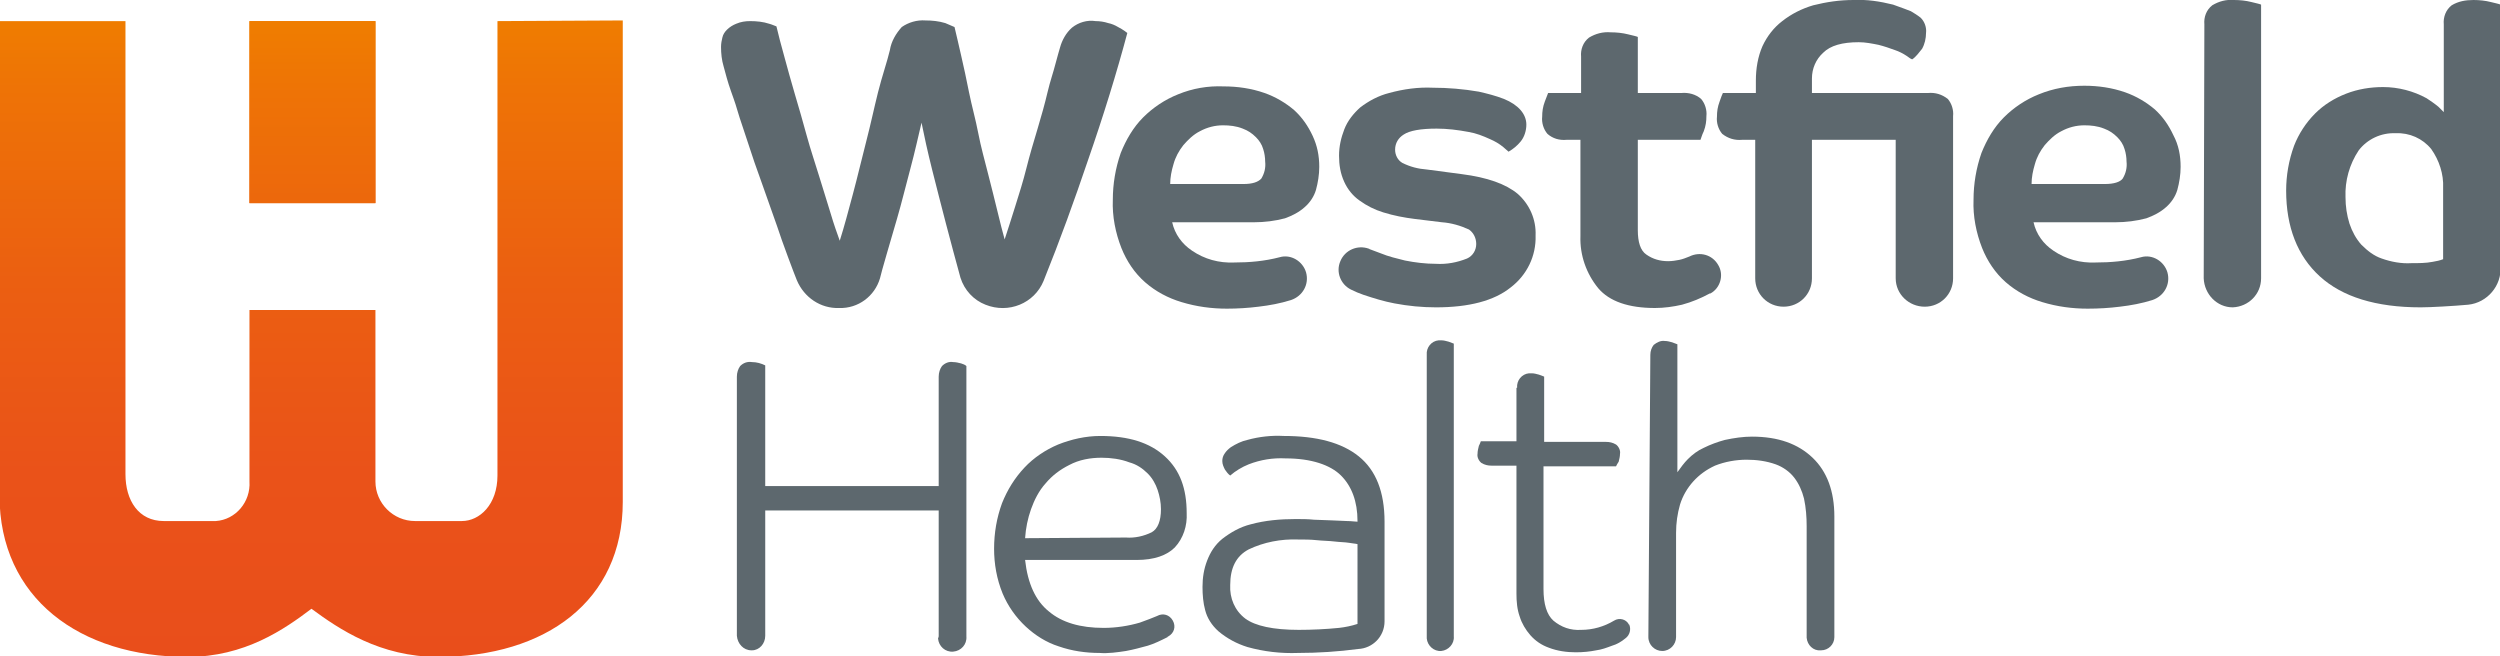 <?xml version="1.0" encoding="UTF-8"?>
<svg preserveAspectRatio="xMidYMid slice" width="240px" height="63px" xmlns="http://www.w3.org/2000/svg" xmlns:xlink="http://www.w3.org/1999/xlink" version="1.1" id="Layer_1" x="0px" y="0px" viewBox="0 0 379.2 99.5" style="enable-background:new 0 0 379.2 99.5;" xml:space="preserve">
<style type="text/css">
	.st0{fill:#5D686E;}
	.st1{fill:url(#SVGID_1_);}
	.st2{clip-path:url(#SVGID_3_);}
	.st3{fill:url(#SVGID_4_);}
	.st4{fill:url(#SVGID_5_);}
</style>
<g>
	<path class="st0" d="M135,7.6c0.2-1.3,0.9-2.5,1.8-3.5c1-0.7,2.3-1.1,3.6-1c1,0,2,0.1,3,0.4c0.5,0.2,0.9,0.4,1.4,0.6   c0.3,1.2,0.6,2.6,1,4.3s0.8,3.6,1.2,5.6s1,4.1,1.4,6.2s1,4.2,1.5,6.2s1,3.9,1.4,5.6s0.8,3.2,1.1,4.3c0.5-1.5,1-3.1,1.6-5   s1.2-3.8,1.7-5.8s1.1-4,1.7-6s1.1-3.8,1.5-5.5s0.9-3.1,1.2-4.3s0.6-2.1,0.7-2.5c0.3-1.1,0.9-2.2,1.8-3c1-0.8,2.3-1.2,3.6-1   c0.6,0,1.3,0.1,1.9,0.3c0.5,0.1,1,0.3,1.5,0.6c0.4,0.2,0.7,0.4,1,0.6l0.4,0.3c-1.6,6-3.6,12.5-6,19.4c-2,5.9-4.2,12-6.7,18.2   c-1.4,3.4-5.3,5-8.8,3.6c-1.8-0.7-3.2-2.2-3.8-4.1c-0.6-2.2-1.5-5.5-2.2-8.2s-1.4-5.4-2.1-8.2s-1.2-5.1-1.6-7.1   c-0.5,2.1-1,4.4-1.7,7s-1.3,5.1-2,7.5s-2.5,8.5-2.6,9.1c-0.8,2.7-3.3,4.6-6.2,4.5c-2.8,0.1-5.3-1.6-6.4-4.2c-0.3-0.7-2.3-6-3-8.2   l-2.3-6.5c-0.8-2.2-1.5-4.2-2.1-6.1s-1.2-3.5-1.6-4.9s-0.8-2.4-1-3c-0.5-1.4-0.8-2.6-1.1-3.7c-0.3-1-0.4-2-0.4-3   c0-0.5,0.1-1,0.2-1.4c0.1-0.5,0.4-0.9,0.7-1.2c0.4-0.4,0.9-0.7,1.4-0.9c0.7-0.3,1.4-0.4,2.1-0.4c1,0,2,0.1,2.9,0.4   c0.4,0.1,0.8,0.3,1.1,0.4c0.3,1.3,0.7,2.8,1.2,4.6s1,3.7,1.6,5.7s1.2,4.1,1.8,6.3s1.3,4.2,1.9,6.2s1.2,3.8,1.7,5.5s1,3.1,1.4,4.2   c0.7-2.2,1.3-4.5,2-7.1s1.3-5.2,2-7.9s1.2-5.1,1.8-7.5S134.6,9.3,135,7.6z"></path>
	<path class="st0" d="M200.1,25.3c0,1.2-0.2,2.4-0.5,3.5c-0.3,1-0.9,1.9-1.7,2.6c-0.9,0.8-1.9,1.3-3,1.7c-1.5,0.4-3.1,0.6-4.7,0.6   h-12.4c0.4,1.8,1.5,3.3,3,4.3c1.9,1.3,4.1,1.9,6.4,1.8c2.3,0,4.6-0.2,6.9-0.8c1.7-0.5,3.5,0.6,4,2.3c0.5,1.8-0.5,3.6-2.3,4.2   c-1.6,0.5-3.2,0.8-4.9,1c-1.6,0.2-3.2,0.3-4.8,0.3c-2.3,0-4.6-0.3-6.9-1c-2-0.6-3.9-1.6-5.5-3c-1.6-1.4-2.8-3.2-3.6-5.2   c-0.9-2.3-1.4-4.8-1.3-7.3c0-2.4,0.4-4.8,1.2-7.1c0.8-2,1.9-3.9,3.4-5.4c1.5-1.5,3.3-2.7,5.3-3.5c2.2-0.9,4.5-1.3,6.9-1.2   c2.1,0,4.2,0.3,6.2,1c1.7,0.6,3.2,1.5,4.5,2.6c1.2,1.1,2.1,2.4,2.8,3.9C199.8,22.1,200.1,23.6,200.1,25.3z M191.9,24.5   c0-0.6-0.1-1.3-0.3-1.9c-0.2-0.7-0.6-1.3-1.1-1.8c-0.6-0.6-1.2-1-2-1.3c-1-0.4-2-0.5-3-0.5c-1.2,0-2.4,0.3-3.5,0.9   c-1,0.5-1.8,1.3-2.5,2.1c-0.7,0.9-1.2,1.8-1.5,2.9c-0.3,1-0.5,2-0.5,3h11.1c1.4,0,2.2-0.3,2.7-0.8C191.8,26.3,192,25.4,191.9,24.5z   "></path>
	<path class="st0" d="M330.7,25.3c0,1.2-0.2,2.4-0.5,3.5c-0.3,1-0.9,1.9-1.7,2.6c-0.9,0.8-1.9,1.3-3,1.7c-1.5,0.4-3.1,0.6-4.7,0.6   h-12.4c0.4,1.8,1.5,3.3,3,4.3c1.9,1.3,4.1,1.9,6.4,1.8c2.3,0,4.6-0.2,6.9-0.8c1.7-0.5,3.5,0.6,4,2.3c0.5,1.8-0.5,3.6-2.3,4.2   c-1.6,0.5-3.2,0.8-4.9,1c-1.6,0.2-3.2,0.3-4.9,0.3c-2.3,0-4.6-0.3-6.9-1c-2-0.6-3.9-1.6-5.5-3c-1.6-1.4-2.8-3.2-3.6-5.2   c-0.9-2.3-1.4-4.8-1.3-7.3c0-2.4,0.4-4.8,1.2-7.1c0.8-2,1.9-3.9,3.4-5.4c1.5-1.5,3.3-2.7,5.3-3.5c2.2-0.9,4.5-1.3,6.9-1.3   c2.1,0,4.2,0.3,6.2,1c1.7,0.6,3.2,1.5,4.5,2.6c1.2,1.1,2.1,2.4,2.8,3.9C330.4,22,330.7,23.6,330.7,25.3z M322.5,24.5   c0-0.6-0.1-1.3-0.3-1.9c-0.2-0.7-0.6-1.3-1.1-1.8c-0.6-0.6-1.2-1-2-1.3c-1-0.4-2-0.5-3-0.5c-1.2,0-2.4,0.3-3.5,0.9   c-1,0.5-1.8,1.3-2.5,2.1c-0.7,0.9-1.2,1.8-1.5,2.9c-0.3,1-0.5,2-0.5,3h11.1c1.4,0,2.3-0.3,2.7-0.8   C322.4,26.3,322.6,25.4,322.5,24.5z"></path>
	<path class="st0" d="M217.9,19.5c-2.4,0-4.1,0.3-5,0.9c-0.8,0.5-1.3,1.3-1.3,2.3c0,0.8,0.4,1.6,1.1,2c1.2,0.6,2.4,0.9,3.7,1   l5.3,0.7c3.9,0.5,6.7,1.5,8.5,3c1.8,1.6,2.8,3.9,2.7,6.3c0.1,3.1-1.3,6-3.8,7.9c-2.5,2-6.3,3-11.3,3c-2.1,0-4.2-0.2-6.3-0.6   c-1.6-0.3-3.2-0.8-4.7-1.3c-0.6-0.2-1.3-0.5-1.9-0.8c-1.6-0.8-2.3-2.7-1.6-4.3c0.7-1.7,2.6-2.5,4.3-1.9c0.1,0,0.1,0.1,0.2,0.1   c0.5,0.2,1.1,0.4,1.6,0.6c1.2,0.5,2.5,0.8,3.7,1.1c1.5,0.3,3.1,0.5,4.7,0.5c1.6,0.1,3.2-0.2,4.7-0.8c0.9-0.4,1.4-1.3,1.4-2.2   c0-0.9-0.4-1.7-1.1-2.2c-1.3-0.6-2.7-1-4.1-1.1l-4.1-0.5c-1.6-0.2-3.2-0.5-4.8-1c-1.3-0.4-2.5-1-3.6-1.8c-1-0.7-1.8-1.7-2.3-2.8   c-0.6-1.3-0.8-2.6-0.8-4c0-1.4,0.3-2.7,0.8-4c0.5-1.3,1.4-2.4,2.4-3.3c1.3-1,2.8-1.8,4.4-2.2c2.2-0.6,4.4-0.9,6.6-0.8   c2.3,0,4.7,0.2,7,0.6c1.3,0.3,2.5,0.6,3.8,1.1c2.2,0.9,3.4,2.3,3.4,3.9c0,0.9-0.3,1.9-0.9,2.6c-0.5,0.6-1.1,1.1-1.8,1.5l-0.8-0.7   c-0.6-0.5-1.3-0.9-2-1.2c-1.1-0.5-2.1-0.9-3.3-1.1C221.1,19.7,219.5,19.5,217.9,19.5z"></path>
	<path class="st0" d="M248.4,21.2v13.7c0,1.8,0.4,3.1,1.3,3.7c1,0.7,2.1,1,3.3,1c0.6,0,1.2-0.1,1.7-0.2c0.5-0.1,1-0.3,1.5-0.5   c1.6-0.8,3.5-0.3,4.4,1.3c0.9,1.5,0.3,3.5-1.2,4.3c0,0,0,0-0.1,0c-1.3,0.7-2.7,1.3-4.2,1.7c-1.3,0.3-2.7,0.5-4.1,0.5   c-4,0-6.9-1-8.6-3c-1.8-2.2-2.8-5-2.7-7.9V21.2h-2.1c-1.1,0.1-2.1-0.2-2.9-0.9c-0.6-0.7-0.9-1.7-0.8-2.6c0-0.8,0.1-1.5,0.4-2.3   l0.5-1.3h5V8.6c-0.1-1.1,0.3-2.2,1.2-2.9c1-0.6,2.1-0.9,3.3-0.8c0.9,0,1.8,0.1,2.6,0.3c0.8,0.2,1.3,0.3,1.5,0.4v8.5h6.6   c1.1-0.1,2.2,0.2,3,0.9c0.6,0.7,0.9,1.7,0.8,2.6c0,0.8-0.1,1.5-0.4,2.3c-0.3,0.6-0.4,1.1-0.5,1.3L248.4,21.2z"></path>
	<path class="st0" d="M287.5,21.2h-12.7v21c0,2.4-1.9,4.3-4.3,4.3c-2.4,0-4.3-1.9-4.3-4.3c0,0,0,0,0,0v-21h-2   c-1.1,0.1-2.1-0.2-3-0.9c-0.6-0.7-0.9-1.7-0.8-2.6c0-0.8,0.1-1.5,0.4-2.3c0.2-0.6,0.4-1.1,0.5-1.3h5v-1.9c0-1.8,0.3-3.6,1-5.2   c0.7-1.5,1.7-2.8,3-3.8c1.4-1.1,3-1.9,4.7-2.4c2-0.5,4-0.8,6.1-0.8c2-0.1,4,0.2,6,0.7c1.4,0.5,2.2,0.8,2.7,1c0.5,0.3,1,0.6,1.5,1   c0.6,0.6,0.9,1.5,0.8,2.3c0,0.8-0.2,1.7-0.6,2.4C291,8,290.6,8.6,290,9c-0.3-0.1-0.5-0.3-0.8-0.5c-0.6-0.4-1.2-0.7-1.8-0.9   c-0.8-0.3-1.7-0.6-2.5-0.8c-1-0.2-2-0.4-3-0.4c-2.5,0-4.3,0.5-5.4,1.6c-1.1,1-1.7,2.4-1.7,3.9v2.2h17.6c1.1-0.1,2.1,0.2,3,0.9   c0.6,0.7,0.9,1.7,0.8,2.6v24.6c0,2.4-1.9,4.3-4.3,4.3c-2.4,0-4.4-1.9-4.4-4.3L287.5,21.2z"></path>
	<path class="st0" d="M334.3,3.7c-0.1-1.1,0.3-2.2,1.2-2.9c1-0.6,2.1-0.9,3.3-0.8c0.9,0,1.8,0.1,2.6,0.3c0.8,0.2,1.3,0.3,1.5,0.4   v41.5c0,2.4-1.9,4.3-4.3,4.4c-2.4,0-4.3-2-4.4-4.4L334.3,3.7z"></path>
	<path class="st0" d="M379.2,40.4c0.2,2.9-2,5.5-4.9,5.8c-2.2,0.2-5.7,0.4-7.2,0.4c-6.8,0-11.9-1.6-15.3-4.7   c-3.4-3.1-5.1-7.5-5.1-13c0-2.3,0.4-4.6,1.2-6.8c0.7-1.8,1.8-3.5,3.2-4.9c1.3-1.3,2.9-2.3,4.7-3c1.8-0.7,3.7-1,5.6-1   c2.3,0,4.6,0.6,6.6,1.7c0.6,0.4,1.2,0.8,1.8,1.3c0.3,0.3,0.5,0.5,0.8,0.8V3.7c-0.1-1.1,0.3-2.2,1.2-2.9c1-0.6,2.1-0.8,3.3-0.8   c0.9,0,1.8,0.1,2.6,0.3c0.8,0.2,1.3,0.3,1.5,0.4L379.2,40.4z M355.7,29.9c0,1.4,0.2,2.7,0.6,4c0.4,1.2,1,2.3,1.8,3.2   c0.9,0.9,1.9,1.7,3.1,2.1c1.4,0.5,3,0.8,4.5,0.7c1.1,0,2.2,0,3.2-0.2c0.6-0.1,1.1-0.2,1.6-0.4V28.5c0.1-2.1-0.6-4.2-1.8-5.9   c-1.3-1.6-3.3-2.5-5.4-2.4c-2.2-0.1-4.3,0.9-5.6,2.6C356.3,24.9,355.6,27.4,355.7,29.9z"></path>
	<g>
		<g>
			
				<linearGradient id="SVGID_1_" gradientUnits="userSpaceOnUse" x1="47.465" y1="-0.28" x2="47.465" y2="-95.93" gradientTransform="matrix(1 0 0 -1 0 2.49)">
				<stop offset="0" style="stop-color:#EF7D00"></stop>
				<stop offset="0.11" style="stop-color:#EE7306"></stop>
				<stop offset="0.41" style="stop-color:#EB5F11"></stop>
				<stop offset="0.71" style="stop-color:#EA5219"></stop>
				<stop offset="1" style="stop-color:#E94E1B"></stop>
			</linearGradient>
			<rect x="37.9" y="3.2" class="st1" width="19.1" height="27.6"></rect>
			<g>
				<defs>
					<rect id="SVGID_2_" x="37.9" y="3.2" width="19.1" height="27.6"></rect>
				</defs>
				<clipPath id="SVGID_3_">
					<use xlink:href="#SVGID_2_" style="overflow:visible;"></use>
				</clipPath>
				<g class="st2">
					
						<linearGradient id="SVGID_4_" gradientUnits="userSpaceOnUse" x1="48.157" y1="-565.307" x2="48.707" y2="-565.307" gradientTransform="matrix(0 174.1 -174.1 0 -98372.477 -8380.388)">
						<stop offset="0" style="stop-color:#EF7D00"></stop>
						<stop offset="0.11" style="stop-color:#EE7306"></stop>
						<stop offset="0.41" style="stop-color:#EB5F11"></stop>
						<stop offset="0.71" style="stop-color:#EA5219"></stop>
						<stop offset="1" style="stop-color:#E94E1B"></stop>
					</linearGradient>
					<rect x="37.9" y="3.2" class="st3" width="19.1" height="27.6"></rect>
				</g>
			</g>
		</g>
		
			<linearGradient id="SVGID_5_" gradientUnits="userSpaceOnUse" x1="47.295" y1="-0.24" x2="47.295" y2="-97.5" gradientTransform="matrix(1 0 0 -1 0 2.49)">
			<stop offset="0" style="stop-color:#EF7D00"></stop>
			<stop offset="0.11" style="stop-color:#EE7306"></stop>
			<stop offset="0.41" style="stop-color:#EB5F11"></stop>
			<stop offset="0.71" style="stop-color:#EA5219"></stop>
			<stop offset="1" style="stop-color:#E94E1B"></stop>
		</linearGradient>
		<path class="st4" d="M75.5,3.2v68.9c0,4.4-2.7,6.9-5.4,6.9H63c-3.3,0-6-2.7-6-6v-26H37.9V73c0.2,3.1-2.1,5.8-5.1,6    c-0.3,0-0.6,0-0.9,0h-7c-3.8,0-5.8-3.1-5.8-7.1V3.2H0v71.9c0,15.6,12.2,24.5,28.5,24.5c8.7,0,14.7-4.2,18.8-7.3    c4.2,3.1,10.4,7.3,19.2,7.3c16.3,0,28-8.5,28-23.5V3.1L75.5,3.2z"></path>
	</g>
	<path class="st0" d="M142.4,96.4v-19h-26.3v19c0,1.2-0.9,2.2-2,2.2c0,0-0.1,0-0.1,0c-1.2,0-2.1-1-2.2-2.2V57.1   c0-0.6,0.2-1.2,0.5-1.6c0.5-0.5,1.1-0.7,1.8-0.6c0.7,0,1.4,0.2,2,0.5v18.3h26.3V57.1c0-0.6,0.2-1.2,0.5-1.6   c0.5-0.5,1.1-0.7,1.7-0.6c0.4,0,0.8,0.1,1.2,0.2c0.3,0.1,0.6,0.2,0.8,0.4v41c0.1,1.2-0.8,2.2-2,2.3c-1.2,0.1-2.2-0.8-2.3-2   C142.4,96.6,142.4,96.5,142.4,96.4L142.4,96.4z"></path>
	<path class="st0" d="M155.5,84.9c0.4,3.6,1.6,6.2,3.6,7.8c2,1.7,4.8,2.5,8.3,2.5c1.9,0,3.8-0.3,5.5-0.8c1.1-0.4,1.9-0.7,2.6-1   c0.9-0.5,1.9-0.2,2.4,0.7c0.5,0.9,0.2,1.9-0.7,2.4c0,0-0.1,0-0.1,0.1c-1,0.5-2,1-3,1.3c-1.1,0.3-2.2,0.6-3.3,0.8   c-1.3,0.2-2.7,0.4-4,0.3c-2.1,0-4.2-0.3-6.2-1c-1.9-0.6-3.6-1.7-5-3c-1.5-1.4-2.7-3.1-3.5-5c-0.9-2.2-1.3-4.5-1.3-6.8   c0-2.4,0.4-4.7,1.2-6.9c0.8-2,1.9-3.8,3.4-5.4c1.4-1.5,3.2-2.7,5.1-3.5c2-0.8,4.2-1.3,6.4-1.3c4.3,0,7.5,1,9.8,3.1s3.3,4.9,3.3,8.6   c0.1,1.9-0.5,3.8-1.8,5.2c-1.2,1.2-3.1,1.9-5.8,1.9L155.5,84.9z M170.8,81.5c1.3,0.1,2.7-0.2,3.9-0.8c0.9-0.5,1.4-1.7,1.4-3.5   c0-1-0.2-2-0.5-2.9c-0.3-0.9-0.8-1.8-1.5-2.5c-0.8-0.8-1.7-1.4-2.8-1.7c-1.3-0.5-2.8-0.7-4.2-0.7c-1.7,0-3.4,0.3-4.9,1.1   c-1.4,0.7-2.6,1.6-3.6,2.8c-1,1.1-1.7,2.5-2.2,3.9c-0.5,1.4-0.8,2.9-0.9,4.4L170.8,81.5z"></path>
	<path class="st0" d="M195,69.5c-1.9-0.1-3.8,0.2-5.6,0.9c-1,0.4-2,1-2.8,1.7c-0.3-0.2-0.6-0.6-0.8-0.9c-0.2-0.4-0.4-0.8-0.4-1.3   c0-0.4,0.1-0.8,0.4-1.2c0.2-0.3,0.5-0.6,0.9-0.9c0.8-0.5,1.6-0.9,2.5-1.1c1.8-0.5,3.7-0.7,5.5-0.6c5,0,8.8,1,11.4,3.1   c2.6,2.1,3.9,5.4,3.9,9.9v15.1c0,2.3-1.8,4.1-4,4.2c-3,0.4-6.1,0.6-9.1,0.6c-2.6,0.1-5.2-0.2-7.7-0.9c-1.6-0.5-3.1-1.3-4.4-2.4   c-1-0.9-1.7-2-2-3.2c-0.3-1.1-0.4-2.3-0.4-3.5c0-1.4,0.2-2.7,0.7-4c0.5-1.3,1.2-2.4,2.3-3.3c1.3-1,2.7-1.8,4.3-2.2   c2.2-0.6,4.5-0.8,6.8-0.8c0.9,0,1.9,0,2.8,0.1l2.7,0.1l2.3,0.1c0.7,0,1.2,0.1,1.6,0.1v-0.1c0-3-0.9-5.3-2.5-6.9   S198.9,69.5,195,69.5z M205.9,82.5c-0.4-0.1-0.8-0.1-1.3-0.2c-0.6-0.1-1.4-0.1-2.2-0.2s-1.8-0.1-2.7-0.2s-1.9-0.1-2.8-0.1   c-2.6-0.1-5.2,0.4-7.5,1.5c-1.9,1-2.8,2.8-2.8,5.4c-0.1,2,0.7,3.9,2.3,5.1c1.5,1.1,4.2,1.7,8.1,1.7c2,0,4.1-0.1,6.1-0.3   c0.9-0.1,1.9-0.3,2.8-0.6L205.9,82.5z"></path>
	<path class="st0" d="M216.4,53.8c-0.1-1.1,0.7-2.1,1.8-2.2c0.1,0,0.3,0,0.4,0c0.4,0,0.7,0.1,1.1,0.2c0.3,0.1,0.5,0.2,0.8,0.3v44.4   c0.1,1.1-0.8,2.1-1.9,2.2c-1.1,0.1-2.1-0.8-2.2-1.9c0-0.1,0-0.2,0-0.3V53.8z"></path>
	<path class="st0" d="M230.1,58.8c-0.1-1.1,0.7-2.1,1.8-2.2c0.1,0,0.3,0,0.4,0c0.4,0,0.7,0.1,1.1,0.2c0.3,0.1,0.5,0.2,0.8,0.3v9.9   h9.4c0.5,0,1,0.1,1.5,0.4c0.4,0.3,0.7,0.9,0.6,1.4c0,0.4-0.1,0.8-0.2,1.2c-0.2,0.3-0.3,0.5-0.4,0.7h-11v18.6c0,2.3,0.5,3.9,1.5,4.8   c1.2,1,2.6,1.5,4.2,1.4c1.8,0,3.5-0.5,5-1.4c0.8-0.5,1.8-0.2,2.2,0.5c0,0,0,0.1,0.1,0.1c0.3,0.7,0.1,1.6-0.6,2.1   c-0.6,0.5-1.3,0.9-2,1.1c-0.8,0.3-1.6,0.6-2.4,0.7c-1,0.2-2,0.3-3.1,0.3c-1.4,0-2.8-0.2-4.1-0.7c-1.1-0.4-2-1-2.8-1.9   c-0.7-0.8-1.3-1.8-1.6-2.8c-0.4-1.1-0.5-2.3-0.5-3.5V70.6h-3.8c-0.5,0-1-0.1-1.5-0.4c-0.4-0.3-0.7-0.9-0.6-1.4   c0-0.4,0.1-0.8,0.2-1.2c0.1-0.2,0.2-0.4,0.3-0.7h5.4V58.8z"></path>
	<path class="st0" d="M250.3,53.8c0-0.6,0.2-1.1,0.5-1.5c0.5-0.4,1.1-0.7,1.7-0.6c0.4,0,0.7,0.1,1.1,0.2c0.3,0.1,0.5,0.2,0.8,0.3   v19.4c0.5-0.7,1-1.4,1.6-2c0.7-0.7,1.5-1.3,2.4-1.7c1-0.5,2.1-0.9,3.2-1.2c1.4-0.3,2.8-0.5,4.1-0.5c4,0,7,1.1,9.2,3.2   s3.3,5.1,3.3,8.9v18.3c0,1.1-0.9,2-2,2c0,0,0,0-0.1,0c-1.1,0.1-2-0.8-2.1-1.9c0,0,0-0.1,0-0.1V79.8c0-1.4-0.1-2.8-0.4-4.2   c-0.3-1.2-0.8-2.3-1.5-3.2c-0.7-0.9-1.7-1.6-2.8-2c-1.4-0.5-2.9-0.7-4.4-0.7c-1.6,0-3.3,0.3-4.8,0.9c-1.3,0.6-2.4,1.4-3.3,2.4   c-0.9,1-1.6,2.2-2,3.5c-0.4,1.4-0.6,2.8-0.6,4.3v15.8c0,1.1-0.9,2.1-2.1,2.1c-1.1,0-2.1-0.9-2.1-2.1L250.3,53.8z"></path>
</g>
</svg>
